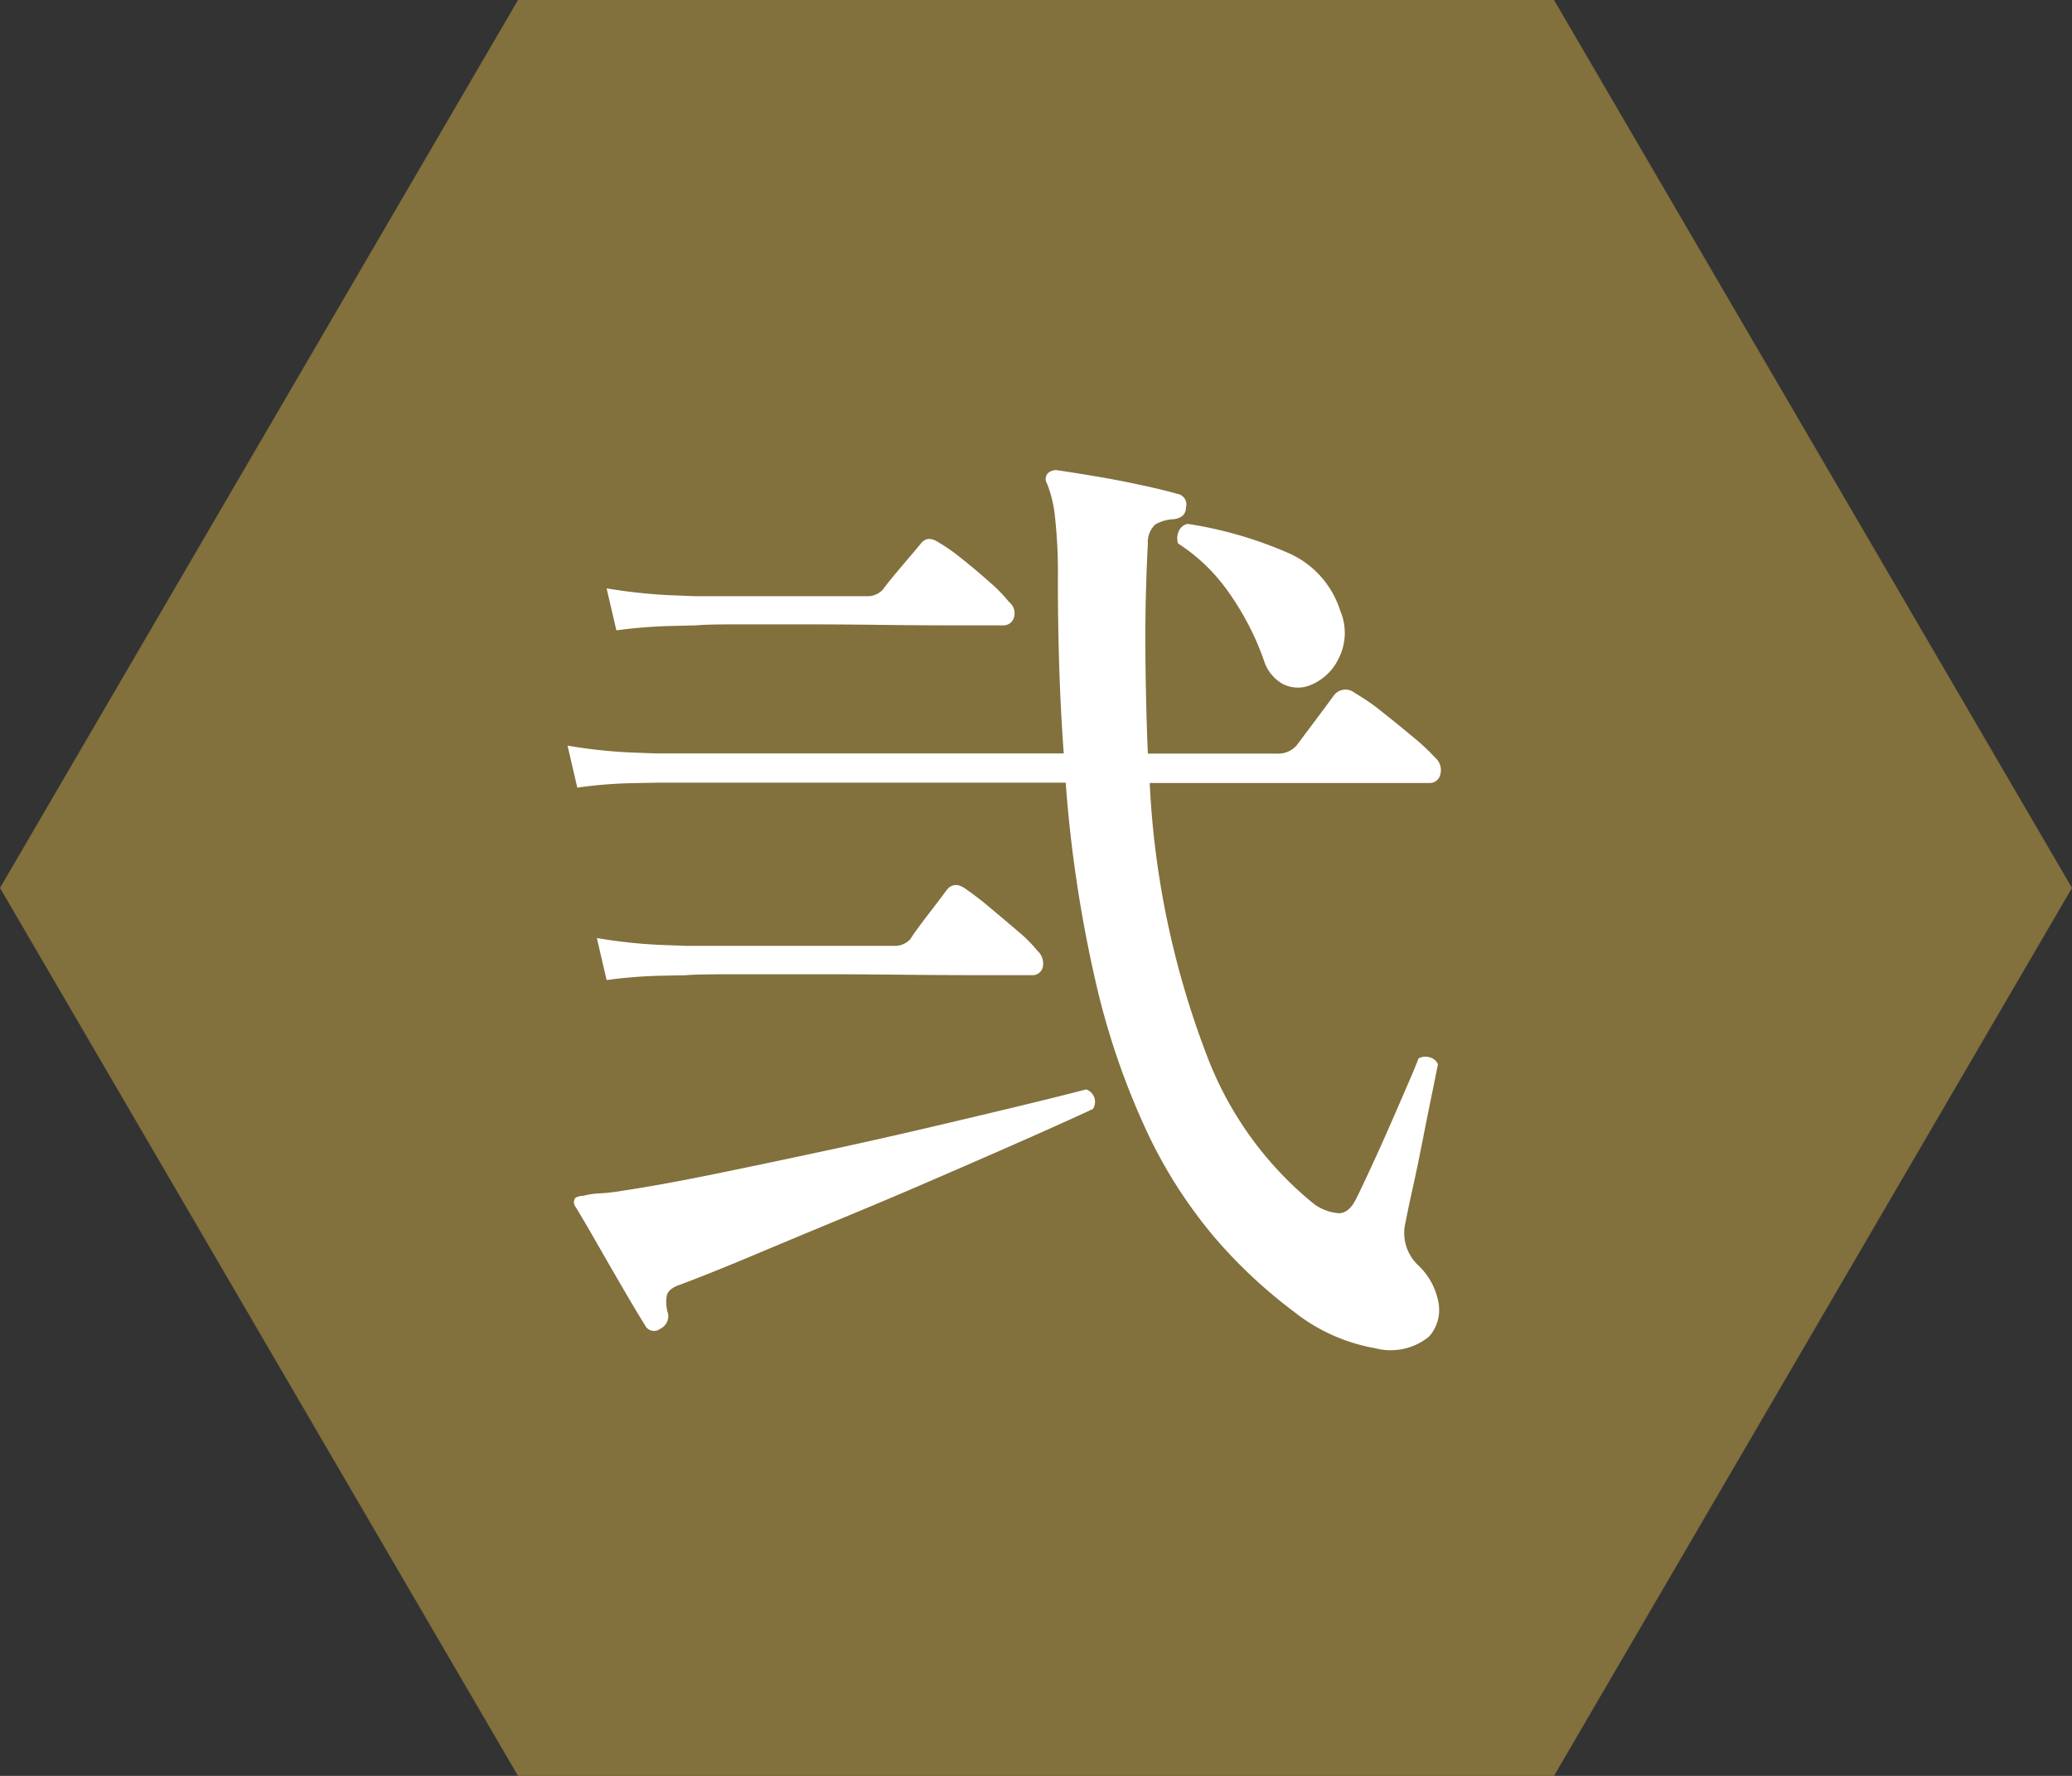 <svg xmlns="http://www.w3.org/2000/svg" width="93.334" height="80" viewBox="0 0 93.334 80">
  <rect x="0" y="0" width="93.334" height="80" fill="#333333" stroke="none"/>
  <g id="ttl-no" transform="translate(-1230.234 -4971.945)">
    <path id="パス_163434" data-name="パス 163434" d="M720.514,260.932H673.847l-23.334,40,23.334,40h46.666l23.333-40Z" transform="translate(579.721 4711.013)" fill="#82703d"/>
    <path id="パス_164653" data-name="パス 164653" d="M19.14,2.42a2.727,2.727,0,0,1-2.42.528,8.177,8.177,0,0,1-3.7-1.672A22.355,22.355,0,0,1,9.46-2.068,21.487,21.487,0,0,1,6.446-6.776,33.746,33.746,0,0,1,4.158-13.4a59.421,59.421,0,0,1-1.386-9.13H-15.664l-1.144.022a20.653,20.653,0,0,0-2.42.2l-.44-1.892a23.35,23.35,0,0,0,2.816.308l1.188.044H2.684Q2.42-27.412,2.42-31.68a23,23,0,0,0-.132-2.838,5.543,5.543,0,0,0-.352-1.474.4.4,0,0,1,0-.44.515.515,0,0,1,.44-.176q.616.088,1.672.264t2.09.4q1.034.22,1.65.4a.483.483,0,0,1,.4.616q0,.44-.528.528a1.758,1.758,0,0,0-.858.242,1.093,1.093,0,0,0-.33.858q-.132,2.6-.11,4.972t.11,4.488h5.808a1.107,1.107,0,0,0,.88-.352l.858-1.144q.594-.792.814-1.1a.658.658,0,0,1,.968-.132,9.2,9.2,0,0,1,1.21.836q.726.572,1.408,1.144a9.493,9.493,0,0,1,.99.924.736.736,0,0,1,.242.748.484.484,0,0,1-.506.4H6.556a39.494,39.494,0,0,0,2.6,12.342,15.79,15.79,0,0,0,4.8,6.622,2.145,2.145,0,0,0,1.144.418q.44-.022.748-.638.264-.528.7-1.474t.88-1.958q.44-1.012.792-1.826t.44-1.078a.667.667,0,0,1,.528-.044.534.534,0,0,1,.352.308q-.088.44-.286,1.408t-.418,2.09q-.22,1.122-.44,2.112t-.308,1.474a2,2,0,0,0,.572,1.98,3.041,3.041,0,0,1,.9,1.65A1.807,1.807,0,0,1,19.14,2.42Zm-34.628-.352a.454.454,0,0,1-.7-.176q-.308-.484-.924-1.54t-1.232-2.134q-.616-1.078-.968-1.65a.329.329,0,0,1,0-.4.781.781,0,0,1,.352-.088,3.371,3.371,0,0,1,.748-.11,8.516,8.516,0,0,0,.968-.11q1.76-.264,4.026-.726t4.73-.99Q-6.028-6.38-3.674-6.93T.594-7.942q1.914-.462,3.1-.77A.593.593,0,0,1,4-7.832Q2.86-7.3,1.078-6.512T-2.838-4.8Q-4.972-3.872-7.15-2.97t-4.114,1.716Q-13.2-.44-14.608.088q-.528.176-.594.506a1.808,1.808,0,0,0,.066.814A.63.63,0,0,1-15.488,2.068Zm-2.42-15.708-.44-1.892a23.349,23.349,0,0,0,2.816.308l1.188.044h9.372a.932.932,0,0,0,.748-.308q.22-.352.814-1.122t.814-1.078q.352-.44.88-.044a13.331,13.331,0,0,1,1.056.814Q0-16.368.616-15.84a6.1,6.1,0,0,1,.88.88.77.77,0,0,1,.242.748.476.476,0,0,1-.506.352H-1.232q-1.584,0-3.63-.022T-8.91-13.9h-3.5q-1.5,0-1.936.044l-1.122.022A21.806,21.806,0,0,0-17.908-13.64Zm.44-15.752-.44-1.892a24.636,24.636,0,0,0,2.838.308l1.166.044h7.7a.932.932,0,0,0,.748-.308q.22-.308.836-1.034t.836-.99q.308-.44.836-.088a8.241,8.241,0,0,1,1.034.726q.638.506,1.254,1.056a6.834,6.834,0,0,1,.88.9.642.642,0,0,1,.22.7.484.484,0,0,1-.484.352H-2.42q-1.408,0-3.19-.022t-3.5-.022h-3.014q-1.3,0-1.738.044L-15-29.59A21.9,21.9,0,0,0-17.468-29.392Zm31.152,2.508a1.493,1.493,0,0,1-1.122-.088,1.828,1.828,0,0,1-.858-1.056,12.4,12.4,0,0,0-1.562-3.036,8.175,8.175,0,0,0-2.31-2.244.766.766,0,0,1,.044-.572.525.525,0,0,1,.4-.308,18.2,18.2,0,0,1,4.444,1.276,4.219,4.219,0,0,1,2.42,2.64,2.543,2.543,0,0,1-.088,2.178A2.408,2.408,0,0,1,13.684-26.884Z" transform="translate(1275.467 5029.734)" fill="#fff"/>
  </g>
</svg>

